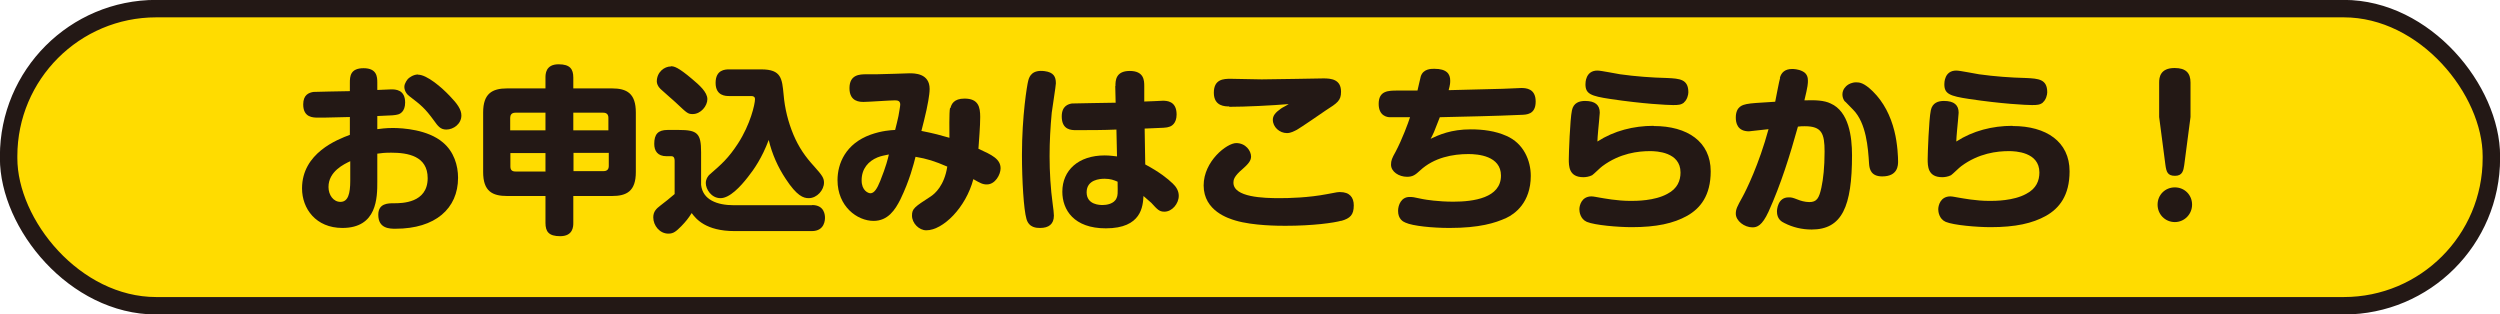 <?xml version="1.0" encoding="UTF-8"?>
<svg id="_レイヤー_2" data-name="レイヤー 2" xmlns="http://www.w3.org/2000/svg" viewBox="0 0 127.55 16.04">
  <defs>
    <style>
      .cls-1 {
        fill: none;
        stroke: #231815;
        stroke-miterlimit: 10;
        stroke-width: .89px;
      }

      .cls-2 {
        fill: #231815;
      }

      .cls-3 {
        fill: #ffdc00;
      }
    </style>
  </defs>
  <g id="_レイヤー_2-2" data-name="レイヤー 2">
    <g>
      <g>
        <rect class="cls-3" x=".44" y=".44" width="126.67" height="15.16" rx="7.53" ry="7.53"/>
        <rect class="cls-1" x=".44" y=".44" width="126.67" height="15.16" rx="7.53" ry="7.53"/>
      </g>
      <g>
        <path class="cls-2" d="M19.25,6.59c.16-.02.42-.06.79-.06.51,0,1.79.08,2.56.74.56.47.77,1.17.77,1.8,0,1.57-1.16,2.6-3.19,2.6-.29,0-.88,0-.88-.71,0-.59.5-.59.8-.59.39,0,1.72,0,1.72-1.28,0-1.13-1.01-1.3-1.86-1.3-.35,0-.49.02-.71.05v1.42c0,.81,0,2.37-1.78,2.37-1.35,0-2.06-.98-2.06-2.02,0-1.8,1.8-2.49,2.44-2.73v-.91c-.21,0-1.1.03-1.28.03h-.36c-.23,0-.74,0-.74-.67,0-.49.28-.6.52-.64.07,0,1.44-.04,1.86-.04v-.43c0-.32.02-.74.7-.74s.7.44.7.73v.38c.44-.02.59-.03.71-.03.2,0,.71,0,.71.67,0,.48-.28.59-.37.61-.15.04-.24.05-1.05.08v.66ZM17.88,8.22c-.32.15-1.12.52-1.12,1.32,0,.41.25.76.61.76.39,0,.5-.42.5-1.08v-1ZM21.33,3.81c.45,0,1.21.65,1.63,1.1.37.38.58.68.58.98,0,.43-.4.72-.77.72-.3,0-.43-.18-.63-.46-.46-.63-.66-.79-1.25-1.24-.26-.19-.26-.45-.26-.48,0-.19.17-.39.19-.41.05-.05.26-.22.51-.22Z"/>
        <path class="cls-2" d="M27.83,3.96c0-.17,0-.68.67-.68.59,0,.75.25.75.68v.55h1.97c.77,0,1.22.26,1.22,1.23v3.04c0,.98-.47,1.22-1.22,1.22h-1.97v1.37c0,.17,0,.68-.67.68-.58,0-.75-.23-.75-.68v-1.37h-1.95c-.76,0-1.23-.24-1.23-1.22v-3.04c0-.96.45-1.23,1.23-1.23h1.95v-.55ZM26.04,6.65h1.79v-.9h-1.54c-.2,0-.26.13-.26.26v.64ZM27.83,8.74v-.93h-1.79v.68c0,.17.07.26.26.26h1.54ZM29.25,5.75v.9h1.79v-.64c0-.16-.08-.26-.26-.26h-1.54ZM31.05,7.8h-1.79v.93h1.54c.18,0,.26-.1.26-.26v-.68Z"/>
        <path class="cls-2" d="M41.43,10.46c.65,0,.66.54.66.65,0,.08,0,.68-.67.68h-3.94c-1.47,0-1.97-.62-2.19-.92-.17.27-.29.42-.53.67-.27.27-.4.38-.66.38-.44,0-.77-.41-.77-.83,0-.29.15-.44.36-.6.35-.27.4-.31.73-.59v-1.69c0-.06,0-.24-.16-.24h-.25c-.46,0-.63-.27-.63-.63,0-.49.19-.71.68-.71h.57c.95,0,1.14.17,1.14,1.13v1.67c.08.77.83,1.04,1.66,1.04h4.01ZM34.23,3.38c.16,0,.36.04,1.08.65.37.31.78.67.78,1.03,0,.34-.33.76-.75.76-.24,0-.29-.05-.8-.53-.13-.13-.72-.63-.84-.75-.14-.13-.19-.29-.19-.38,0-.48.38-.77.72-.77ZM37.2,4.9c-.16,0-.69,0-.69-.67s.48-.69.69-.69h1.64c1.03,0,1.06.47,1.14,1.29.06.71.23,1.39.5,2.04.28.66.61,1.13,1.06,1.62.41.46.5.59.5.83,0,.37-.35.79-.78.79-.27,0-.6-.11-1.17-.98-.4-.6-.7-1.27-.87-1.99-.34.91-.75,1.5-1.06,1.89-.38.49-.93,1.08-1.4,1.08s-.75-.46-.75-.77c0-.22.14-.39.19-.43.61-.53.96-.83,1.46-1.6.62-.96.86-1.99.86-2.25,0-.13-.09-.16-.2-.16h-1.12Z"/>
        <path class="cls-2" d="M48.49,5.52c.05-.2.17-.49.72-.49.71,0,.8.43.8.94,0,.49-.06,1.15-.09,1.62.68.31,1.13.52,1.13,1,0,.31-.27.82-.7.82-.22,0-.34-.07-.69-.27-.38,1.45-1.55,2.61-2.4,2.61-.37,0-.73-.36-.73-.75,0-.36.13-.44.96-.98.21-.14.69-.55.84-1.52-.65-.28-1.03-.4-1.62-.5-.09.36-.3,1.2-.77,2.17-.27.54-.64,1.1-1.37,1.1-.84,0-1.84-.74-1.84-2.08,0-.84.41-1.86,1.69-2.32.56-.2,1.03-.23,1.25-.24.03-.12.16-.63.17-.71.02-.13.09-.5.09-.58,0-.19-.12-.22-.27-.22-.26,0-1.36.08-1.59.08-.19,0-.73,0-.73-.7s.53-.71.86-.71h.51c.27,0,1.66-.05,1.69-.05.26,0,1.03,0,1.03.8,0,.32-.13.93-.16,1.07-.03.17-.22.92-.26,1.07.66.13.98.22,1.43.35,0-.24-.02-1.31.03-1.52ZM44.77,8.03c-.46.19-.81.57-.81,1.17,0,.53.34.66.45.66.19,0,.34-.23.5-.63.3-.75.39-1.13.44-1.35-.23.05-.38.07-.58.15Z"/>
        <path class="cls-2" d="M53.87,4.26c0,.11-.18,1.25-.21,1.49-.07.73-.11,1.48-.11,2.22,0,.81.05,1.65.16,2.45.03.2.06.47.06.58,0,.44-.27.63-.7.63-.17,0-.57,0-.7-.46-.14-.47-.23-1.97-.23-3.27,0-1.99.26-3.56.32-3.78.06-.25.22-.57.84-.49.45.06.57.28.57.61ZM56.91,4.39c0-.26,0-.77.73-.77s.74.49.74.77v.79c.16,0,.91-.04.94-.04.19,0,.71,0,.71.7,0,.46-.26.6-.38.63-.14.05-.21.05-1.25.09l.03,1.83c.73.39,1.14.72,1.41.98.18.17.3.38.3.62,0,.4-.34.81-.73.81-.26,0-.35-.1-.67-.45-.03-.03-.33-.29-.4-.35-.03.51-.09,1.65-1.92,1.65-1.63,0-2.22-.94-2.22-1.87,0-1.09.82-1.85,2.16-1.85.29,0,.48.04.63.05l-.03-1.37c-.64.03-1.42.03-2.06.03-.23,0-.73,0-.73-.7,0-.54.34-.63.52-.66.1,0,1.88-.04,2.23-.04l-.02-.85ZM56.35,9.12c-.22,0-.91.04-.91.69s.69.65.82.65c.18,0,.59-.05.71-.36.06-.14.06-.19.05-.83-.19-.08-.35-.15-.67-.15Z"/>
        <path class="cls-2" d="M68.44,11.26c-.39.11-1.45.26-2.86.26-.31,0-1.65,0-2.55-.27-.33-.1-1.62-.48-1.62-1.79,0-1.24,1.19-2.16,1.66-2.16.49,0,.76.4.76.69,0,.22-.17.4-.43.63-.45.38-.47.56-.47.7,0,.75,1.55.79,2.35.79.47,0,1.47-.02,2.45-.21.49-.1.55-.1.64-.1.49,0,.7.27.7.68,0,.48-.18.66-.64.79ZM62.72,5.43c-.21,0-.79,0-.79-.7s.51-.71.86-.71c.1,0,1.33.03,1.58.03.49,0,3.07-.05,3.16-.05.39,0,.89.05.89.68,0,.45-.18.57-.79.96-.23.16-1.25.86-1.46.98-.14.07-.31.17-.51.17-.38,0-.72-.31-.72-.68,0-.2.12-.36.4-.56.06-.05.31-.17.41-.24-.81.07-2.22.14-3.04.14Z"/>
        <path class="cls-2" d="M72.95,7.1c.48-.23,1.09-.5,2.09-.5.62,0,1.25.08,1.81.33.89.38,1.25,1.27,1.25,2.04,0,1.37-.82,1.95-1.25,2.15-.57.26-1.37.51-2.9.51-.86,0-1.87-.1-2.24-.27-.13-.05-.38-.19-.38-.6,0-.31.17-.71.58-.71.15,0,.2,0,.69.11.16.03.77.13,1.55.13,1.03,0,2.43-.19,2.43-1.33,0-1.01-1.18-1.1-1.66-1.1-.79,0-1.75.17-2.47.84-.23.21-.36.32-.66.32-.42,0-.82-.26-.82-.62,0-.21.05-.33.23-.65.34-.64.66-1.51.74-1.77-.21,0-.88,0-1.03,0-.13,0-.57-.06-.57-.68,0-.68.5-.68.97-.68.22,0,.67,0,1.01,0,.03-.11.14-.63.17-.73.13-.38.52-.38.69-.38.64,0,.81.27.81.6,0,.1,0,.2-.08.49,1.18-.03,1.95-.05,2.76-.07.16,0,.81-.04.94-.04.24,0,.74.02.74.69s-.47.67-.75.68c-1.29.06-2.9.09-4.14.12-.3.78-.32.83-.49,1.14Z"/>
        <path class="cls-2" d="M84.38,6.43c1.71,0,2.9.8,2.9,2.31,0,1.24-.53,1.89-1.2,2.27-.7.39-1.57.58-2.83.58-.7,0-1.88-.1-2.29-.27-.34-.15-.38-.52-.38-.64,0-.18.1-.66.62-.66.11,0,.32.05.4.06.25.04.89.17,1.6.17.27,0,1.22,0,1.87-.36.52-.27.67-.68.67-1.09,0-1.05-1.24-1.09-1.55-1.09-.6,0-1.54.1-2.44.77-.09.06-.44.41-.52.46-.16.08-.33.1-.45.1-.74,0-.74-.57-.74-.92,0-.26.06-2.02.16-2.49.08-.39.38-.48.67-.48.52,0,.75.21.75.6,0,.11-.07.75-.08.89-.03.28-.03.42-.04.58.85-.55,1.85-.8,2.86-.8ZM85.92,5.23c-.15.12-.29.13-.56.13-.29,0-1.53-.06-3.2-.31-1-.15-1.27-.26-1.27-.75,0-.07,0-.7.61-.7.19,0,1,.17,1.16.19.8.11,1.59.17,2.4.19.64.03,1.08.06,1.08.73,0,.12-.06.38-.22.51Z"/>
        <path class="cls-2" d="M90.81,3.97c.07-.26.25-.45.62-.45.06,0,.31,0,.54.12.24.12.27.33.27.48,0,.13,0,.27-.18,1,.57-.02,1.01,0,1.34.16.93.41,1.09,1.7,1.09,2.64,0,2.62-.51,3.79-2.06,3.79-.49,0-.96-.11-1.39-.33-.15-.07-.38-.21-.38-.59,0-.09.04-.72.59-.72.15,0,.18,0,.49.12.09.04.34.12.57.12.38,0,.5-.19.62-.75.09-.42.16-1.03.16-1.82,0-.93-.14-1.3-1.01-1.3-.11,0-.22,0-.35.02-.41,1.47-.87,2.95-1.5,4.34-.33.72-.59.8-.82.8-.41,0-.85-.33-.85-.7,0-.23.08-.38.33-.83.21-.38.85-1.68,1.34-3.48-.34.04-.97.11-1,.11-.6,0-.67-.45-.67-.7,0-.59.38-.65.55-.69.26-.05.51-.06,1.46-.12.04-.19.21-1.1.25-1.21ZM94.14,5.19c-.11-.11-.14-.27-.14-.37,0-.27.19-.43.26-.48.07-.05.23-.14.44-.14.17,0,.4.02.85.46.56.55.91,1.26,1.1,2.02.17.67.19,1.38.19,1.55,0,.19,0,.77-.81.77-.57,0-.65-.37-.67-.64-.05-.81-.14-2.08-.81-2.76l-.4-.41Z"/>
        <path class="cls-2" d="M102.69,6.43c1.71,0,2.9.8,2.9,2.31,0,1.24-.53,1.89-1.2,2.27-.7.39-1.57.58-2.83.58-.7,0-1.88-.1-2.29-.27-.34-.15-.38-.52-.38-.64,0-.18.1-.66.62-.66.11,0,.32.05.4.06.25.04.89.17,1.6.17.27,0,1.22,0,1.87-.36.52-.27.67-.68.67-1.09,0-1.05-1.24-1.09-1.55-1.09-.6,0-1.54.1-2.44.77-.09.06-.44.41-.52.46-.16.08-.33.1-.45.1-.74,0-.74-.57-.74-.92,0-.26.06-2.02.16-2.49.08-.39.38-.48.67-.48.52,0,.75.21.75.6,0,.11-.07.75-.08.89-.03.28-.03.42-.04.58.85-.55,1.85-.8,2.86-.8ZM104.23,5.23c-.15.12-.29.13-.56.13-.29,0-1.53-.06-3.2-.31-1-.15-1.27-.26-1.27-.75,0-.07,0-.7.61-.7.19,0,1,.17,1.16.19.8.11,1.59.17,2.4.19.64.03,1.08.06,1.08.73,0,.12-.06.38-.22.51Z"/>
        <path class="cls-2" d="M111.84,10.44c0,.49-.39.89-.88.89s-.88-.39-.88-.89.39-.88.88-.88.88.38.88.88ZM111.44,8.42c-.04.28-.09.55-.47.55s-.44-.2-.49-.55l-.32-2.45v-1.76c0-.26.05-.74.79-.74.57,0,.81.25.81.74v1.76l-.32,2.45Z"/>
      </g>
    </g>
  </g>
</svg>